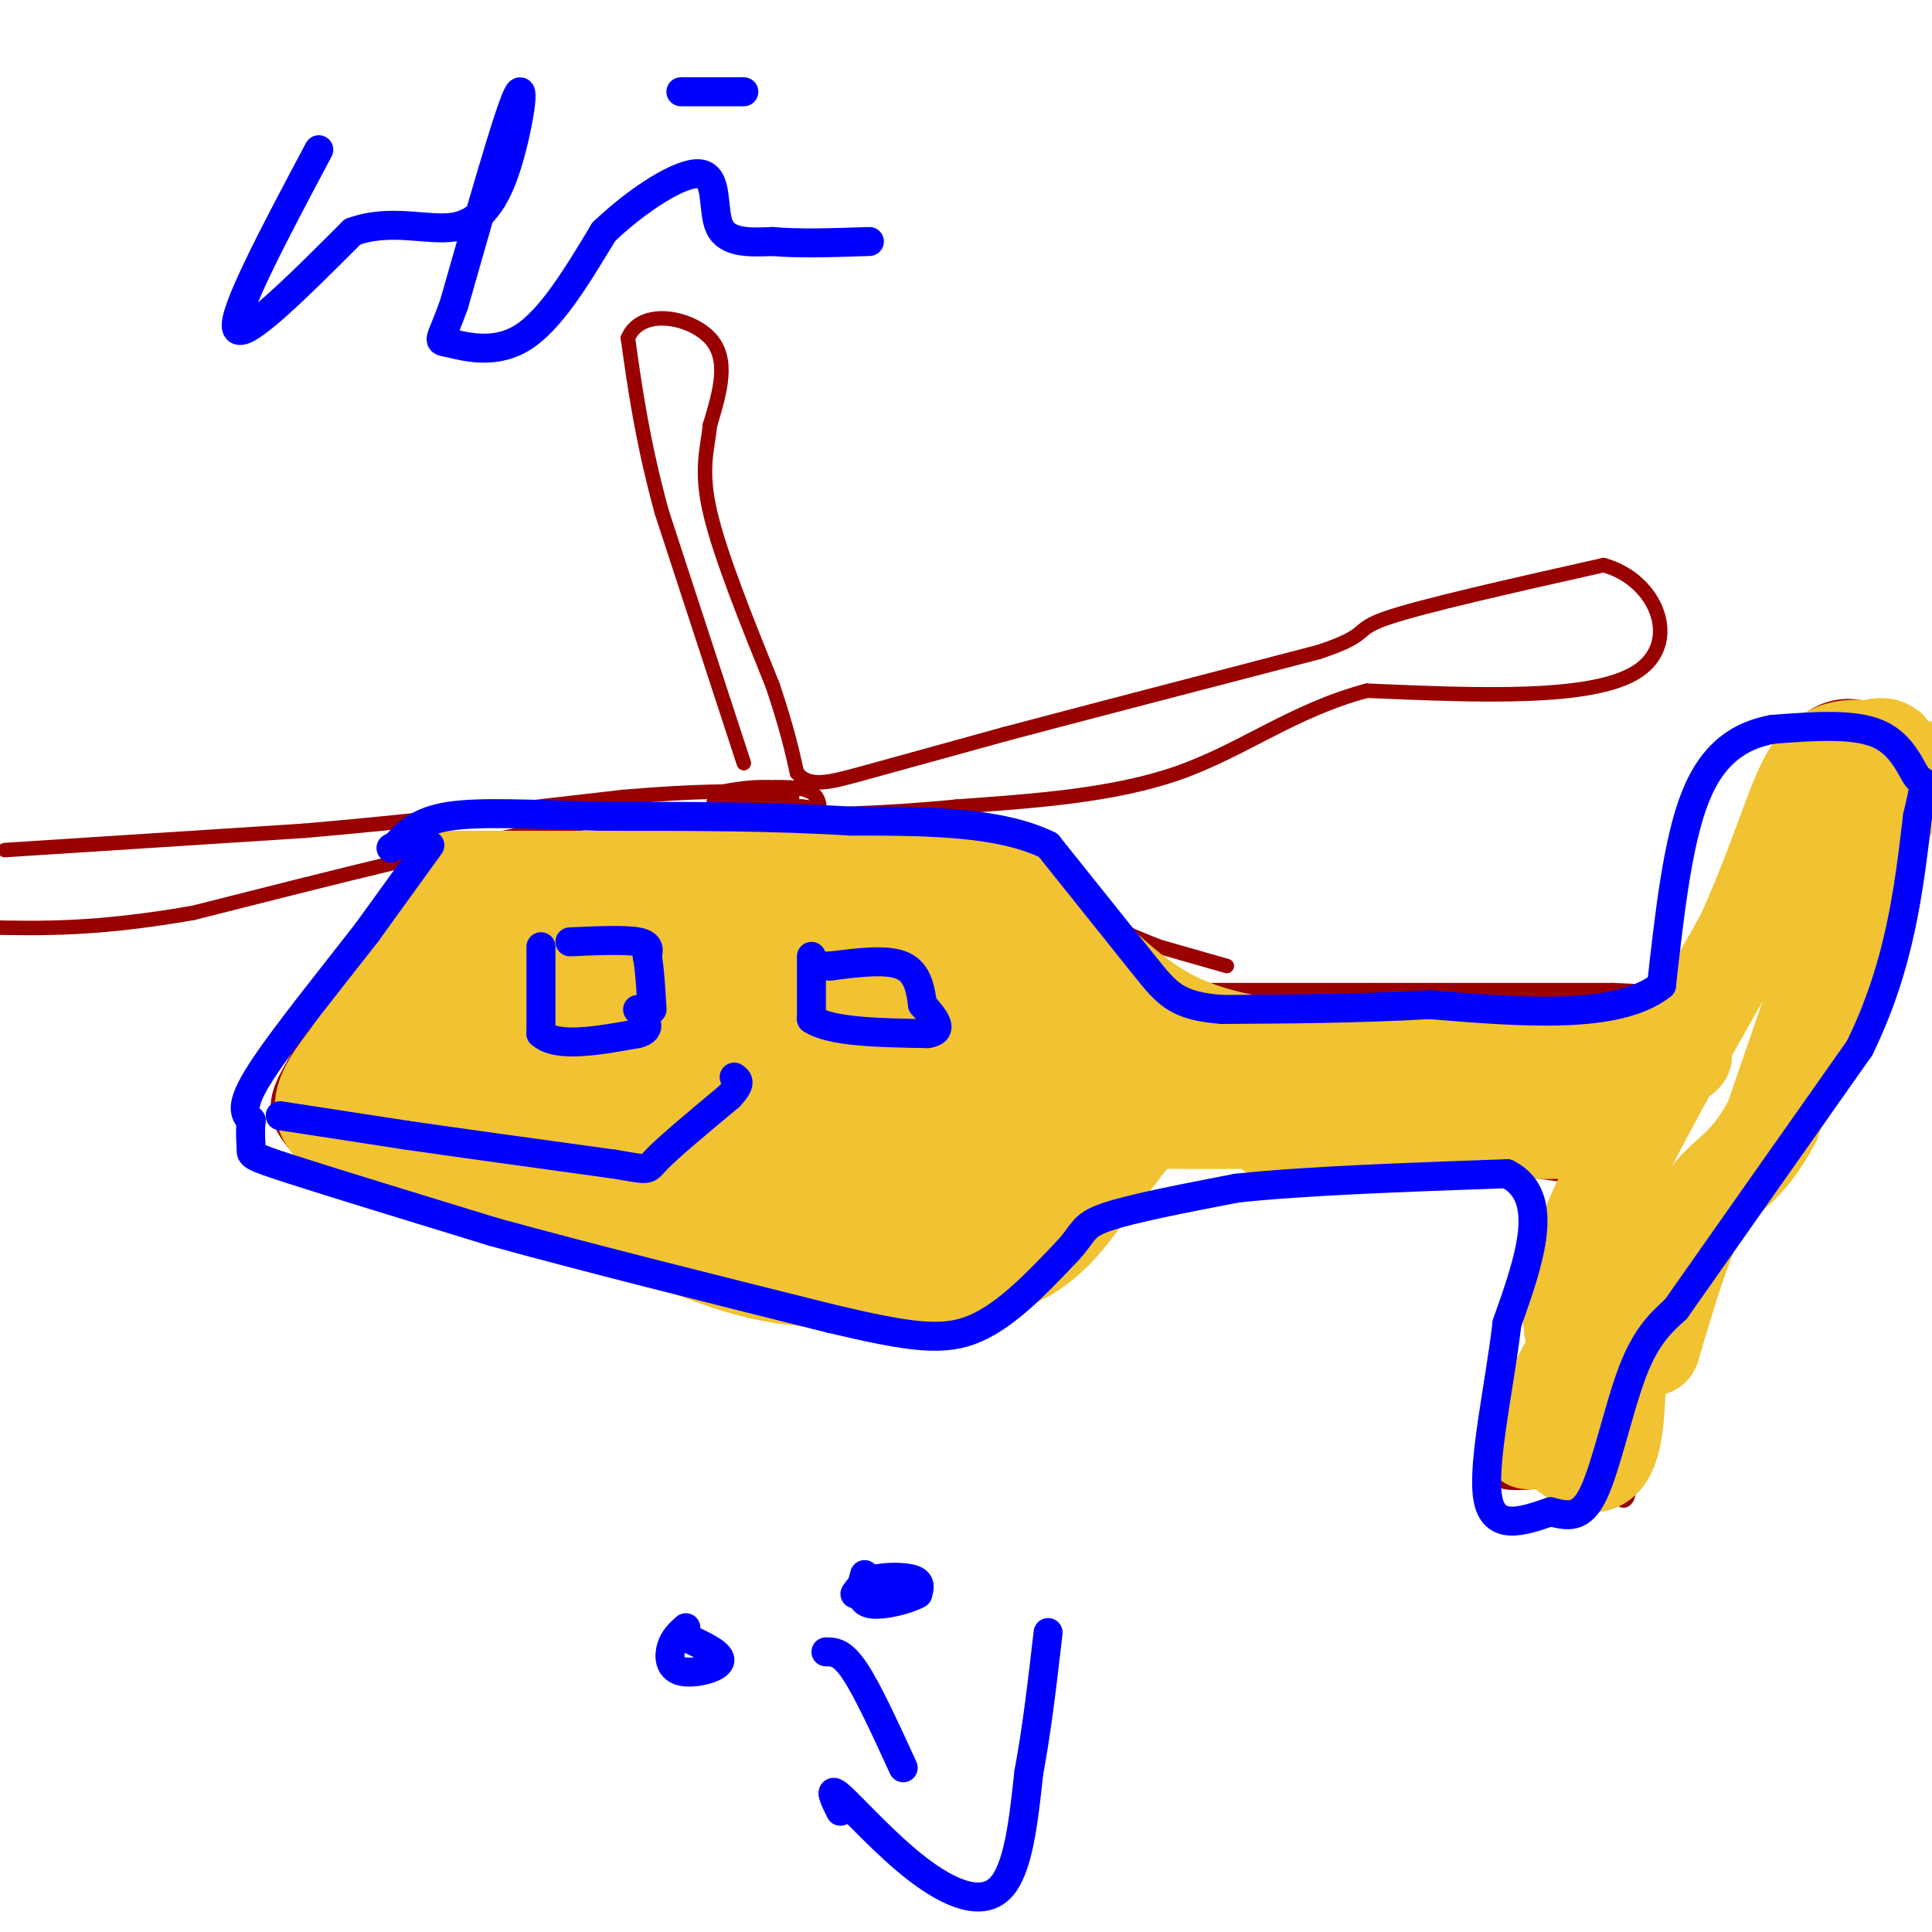 <svg viewBox='0 0 400 400' version='1.1' xmlns='http://www.w3.org/2000/svg' xmlns:xlink='http://www.w3.org/1999/xlink'><g fill='none' stroke='#990000' stroke-width='3' stroke-linecap='round' stroke-linejoin='round'><path d='M102,183c-3.333,-0.250 -6.667,-0.500 -8,0c-1.333,0.500 -0.667,1.750 0,3'/><path d='M94,186c-2.000,2.500 -7.000,7.250 -12,12'/><path d='M82,198c-3.867,2.756 -7.533,3.644 -11,7c-3.467,3.356 -6.733,9.178 -10,15'/><path d='M61,220c-2.667,4.467 -4.333,8.133 -3,12c1.333,3.867 5.667,7.933 10,12'/><path d='M68,244c7.511,4.089 21.289,8.311 30,10c8.711,1.689 12.356,0.844 16,0'/><path d='M114,254c6.000,1.167 13.000,4.083 20,7'/><path d='M134,261c7.289,2.778 15.511,6.222 24,8c8.489,1.778 17.244,1.889 26,2'/><path d='M184,271c7.467,0.489 13.133,0.711 19,-1c5.867,-1.711 11.933,-5.356 18,-9'/><path d='M221,261c6.667,-5.833 14.333,-15.917 22,-26'/><path d='M243,235c5.167,-6.667 7.083,-10.333 9,-14'/><path d='M254,200c0.000,0.000 -14.000,-4.000 -14,-4'/><path d='M240,196c-6.500,-2.500 -15.750,-6.750 -25,-11'/><path d='M215,185c-8.000,-3.167 -15.500,-5.583 -23,-8'/><path d='M192,177c-8.667,-1.333 -18.833,-0.667 -29,0'/><path d='M163,177c-12.333,0.167 -28.667,0.583 -45,1'/><path d='M118,178c-11.167,1.167 -16.583,3.583 -22,6'/><path d='M96,184c-3.667,1.000 -1.833,0.500 0,0'/><path d='M164,165c0.000,0.000 -13.000,0.000 -13,0'/><path d='M151,165c-2.167,0.500 -1.083,1.750 0,3'/><path d='M151,168c1.167,1.167 4.083,2.583 7,4'/><path d='M158,172c2.667,0.833 5.833,0.917 9,1'/><path d='M167,173c2.289,-1.533 3.511,-5.867 2,-8c-1.511,-2.133 -5.756,-2.067 -10,-2'/><path d='M159,163c-3.333,-0.167 -6.667,0.417 -10,1'/><path d='M149,164c-1.911,1.622 -1.689,5.178 0,7c1.689,1.822 4.844,1.911 8,2'/><path d='M157,173c2.167,0.333 3.583,0.167 5,0'/><path d='M162,173c-0.667,0.167 -4.833,0.583 -9,1'/><path d='M153,174c1.333,0.167 9.167,0.083 17,0'/><path d='M170,174c3.222,-1.289 2.778,-4.511 0,-6c-2.778,-1.489 -7.889,-1.244 -13,-1'/><path d='M157,167c-1.500,-0.167 1.250,-0.083 4,0'/><path d='M154,158c0.000,0.000 -17.000,-52.000 -17,-52'/><path d='M137,106c-4.000,-14.667 -5.500,-25.333 -7,-36'/><path d='M130,70c2.689,-6.400 12.911,-4.400 17,0c4.089,4.400 2.044,11.200 0,18'/><path d='M147,88c-0.578,5.200 -2.022,9.200 0,18c2.022,8.800 7.511,22.400 13,36'/><path d='M160,142c3.000,9.000 4.000,13.500 5,18'/><path d='M165,160c2.600,3.156 6.600,2.044 14,0c7.400,-2.044 18.200,-5.022 29,-8'/><path d='M208,152c15.667,-4.167 40.333,-10.583 65,-17'/><path d='M273,135c11.222,-3.711 6.778,-4.489 14,-7c7.222,-2.511 26.111,-6.756 45,-11'/><path d='M332,117c11.044,3.000 16.156,16.000 7,22c-9.156,6.000 -32.578,5.000 -56,4'/><path d='M283,143c-15.333,4.089 -25.667,12.311 -39,17c-13.333,4.689 -29.667,5.844 -46,7'/><path d='M198,167c-14.833,1.500 -28.917,1.750 -43,2'/><path d='M155,169c-11.711,-0.044 -19.489,-1.156 -38,2c-18.511,3.156 -47.756,10.578 -77,18'/><path d='M40,189c-20.000,3.500 -31.500,3.250 -43,3'/><path d='M1,176c0.000,0.000 62.000,-4.000 62,-4'/><path d='M63,172c21.333,-1.833 43.667,-4.417 66,-7'/><path d='M129,165c15.833,-1.333 22.417,-1.167 29,-1'/><path d='M250,205c0.000,0.000 34.000,0.000 34,0'/><path d='M284,205c14.000,0.000 32.000,0.000 50,0'/><path d='M334,205c10.000,0.333 10.000,1.167 10,2'/><path d='M344,207c6.333,-9.000 17.167,-32.500 28,-56'/><path d='M372,151c9.200,-8.933 18.200,-3.267 22,0c3.800,3.267 2.400,4.133 1,5'/><path d='M395,156c-0.190,6.345 -1.167,19.708 -1,25c0.167,5.292 1.476,2.512 -4,10c-5.476,7.488 -17.738,25.244 -30,43'/><path d='M360,234c-9.000,18.833 -16.500,44.417 -24,70'/><path d='M336,304c-2.429,11.464 3.500,5.125 0,3c-3.500,-2.125 -16.429,-0.036 -22,0c-5.571,0.036 -3.786,-1.982 -2,-4'/><path d='M312,303c1.833,-7.333 7.417,-23.667 13,-40'/><path d='M325,263c2.333,-9.333 1.667,-12.667 1,-16'/><path d='M326,247c0.689,-3.200 1.911,-3.200 -4,-4c-5.911,-0.800 -18.956,-2.400 -32,-4'/><path d='M290,239c-12.000,-1.500 -26.000,-3.250 -40,-5'/><path d='M250,234c-7.000,-1.000 -4.500,-1.000 -2,-1'/></g>
<g fill='none' stroke='#f1c232' stroke-width='20' stroke-linecap='round' stroke-linejoin='round'><path d='M93,190c0.000,0.000 -9.000,12.000 -9,12'/><path d='M84,202c-3.333,4.667 -7.167,10.333 -11,16'/><path d='M73,218c-3.489,4.756 -6.711,8.644 -6,12c0.711,3.356 5.356,6.178 10,9'/><path d='M77,239c8.833,3.333 25.917,7.167 43,11'/><path d='M120,250c13.044,4.244 24.156,9.356 33,12c8.844,2.644 15.422,2.822 22,3'/><path d='M175,265c9.778,0.422 23.222,-0.022 32,-3c8.778,-2.978 12.889,-8.489 17,-14'/><path d='M224,248c5.400,-5.911 10.400,-13.689 14,-17c3.600,-3.311 5.800,-2.156 8,-1'/><path d='M246,230c2.167,-0.167 3.583,-0.083 5,0'/><path d='M94,182c0.000,0.000 54.000,0.000 54,0'/><path d='M148,182c18.711,-0.311 38.489,-1.089 50,0c11.511,1.089 14.756,4.044 18,7'/><path d='M216,189c6.889,5.400 15.111,15.400 25,21c9.889,5.600 21.444,6.800 33,8'/><path d='M274,218c8.200,0.711 12.200,-1.511 9,0c-3.200,1.511 -13.600,6.756 -24,12'/><path d='M259,230c6.667,2.756 35.333,3.644 46,4c10.667,0.356 3.333,0.178 -4,0'/><path d='M301,234c-11.644,0.000 -38.756,0.000 -38,0c0.756,-0.000 29.378,0.000 58,0'/><path d='M318,234c10.622,-0.089 21.244,-0.178 10,0c-11.244,0.178 -44.356,0.622 -51,0c-6.644,-0.622 13.178,-2.311 33,-4'/><path d='M310,230c12.095,-0.548 25.833,0.083 14,-2c-11.833,-2.083 -49.238,-6.881 -53,-9c-3.762,-2.119 26.119,-1.560 56,-1'/><path d='M327,218c11.345,-0.155 11.708,-0.042 7,0c-4.708,0.042 -14.488,0.012 -14,0c0.488,-0.012 11.244,-0.006 22,0'/><path d='M342,218c5.381,0.310 7.833,1.083 6,0c-1.833,-1.083 -7.952,-4.024 -11,0c-3.048,4.024 -3.024,15.012 -3,26'/><path d='M334,244c0.156,15.822 2.044,42.378 0,53c-2.044,10.622 -8.022,5.311 -14,0'/><path d='M320,297c-3.244,0.756 -4.356,2.644 -3,0c1.356,-2.644 5.178,-9.822 9,-17'/><path d='M326,280c0.378,-4.956 -3.178,-8.844 2,-23c5.178,-14.156 19.089,-38.578 33,-63'/><path d='M361,194c7.711,-17.133 10.489,-28.467 14,-34c3.511,-5.533 7.756,-5.267 12,-5'/><path d='M387,155c2.667,-0.833 3.333,-0.417 4,0'/><path d='M397,159c-3.000,3.917 -6.000,7.833 -11,20c-5.000,12.167 -12.000,32.583 -19,53'/><path d='M367,232c-5.578,10.689 -10.022,10.911 -14,17c-3.978,6.089 -7.489,18.044 -11,30'/><path d='M73,228c40.083,-0.417 80.167,-0.833 99,0c18.833,0.833 16.417,2.917 14,5'/><path d='M186,233c2.964,2.238 3.375,5.333 6,7c2.625,1.667 7.464,1.905 -2,2c-9.464,0.095 -33.232,0.048 -57,0'/><path d='M133,242c-7.893,0.905 0.875,3.167 19,5c18.125,1.833 45.607,3.238 60,1c14.393,-2.238 15.696,-8.119 17,-14'/><path d='M229,234c-32.822,-2.089 -123.378,-0.311 -131,0c-7.622,0.311 67.689,-0.844 143,-2'/><path d='M241,232c27.211,-0.249 23.737,0.129 3,0c-20.737,-0.129 -58.737,-0.766 -93,-3c-34.263,-2.234 -64.789,-6.067 -62,-8c2.789,-1.933 38.895,-1.967 75,-2'/><path d='M164,219c29.940,0.190 67.292,1.667 50,0c-17.292,-1.667 -89.226,-6.476 -117,-9c-27.774,-2.524 -11.387,-2.762 5,-3'/><path d='M102,207c28.461,-0.751 97.113,-1.129 105,-2c7.887,-0.871 -44.992,-2.234 -75,-4c-30.008,-1.766 -37.145,-3.933 -28,-5c9.145,-1.067 34.573,-1.033 60,-1'/><path d='M164,195c17.689,-0.867 31.911,-2.533 43,0c11.089,2.533 19.044,9.267 27,16'/><path d='M234,211c0.667,3.000 -11.167,2.500 -23,2'/></g>
<g fill='none' stroke='#0000ff' stroke-width='6' stroke-linecap='round' stroke-linejoin='round'><path d='M112,196c0.000,0.000 0.000,18.000 0,18'/><path d='M112,214c3.333,3.000 11.667,1.500 20,0'/><path d='M132,214c3.333,-0.833 1.667,-2.917 0,-5'/><path d='M118,195c5.667,-0.250 11.333,-0.500 14,0c2.667,0.500 2.333,1.750 2,3'/><path d='M134,198c0.500,2.333 0.750,6.667 1,11'/><path d='M168,198c0.000,0.000 0.000,13.000 0,13'/><path d='M168,211c4.000,2.667 14.000,2.833 24,3'/><path d='M192,214c3.833,-0.500 1.417,-3.250 -1,-6'/><path d='M191,208c-0.378,-2.711 -0.822,-6.489 -4,-8c-3.178,-1.511 -9.089,-0.756 -15,0'/><path d='M172,200c-2.500,0.000 -1.250,0.000 0,0'/><path d='M89,175c0.000,0.000 -13.000,18.000 -13,18'/><path d='M76,193c-6.822,8.800 -17.378,21.800 -22,29c-4.622,7.200 -3.311,8.600 -2,10'/><path d='M52,232c-0.286,2.821 -0.000,4.875 0,6c0.000,1.125 -0.286,1.321 8,4c8.286,2.679 25.143,7.839 42,13'/><path d='M102,255c18.667,5.167 44.333,11.583 70,18'/><path d='M172,273c16.711,3.956 23.489,4.844 30,2c6.511,-2.844 12.756,-9.422 19,-16'/><path d='M221,259c3.533,-3.778 2.867,-5.222 8,-7c5.133,-1.778 16.067,-3.889 27,-6'/><path d='M256,246c13.833,-1.500 34.917,-2.250 56,-3'/><path d='M312,243c9.333,4.667 4.667,17.833 0,31'/><path d='M312,274c-1.467,12.689 -5.133,28.911 -4,36c1.133,7.089 7.067,5.044 13,3'/><path d='M321,313c3.679,0.893 6.375,1.625 9,-4c2.625,-5.625 5.179,-17.607 8,-25c2.821,-7.393 5.911,-10.196 9,-13'/><path d='M347,271c7.833,-11.167 22.917,-32.583 38,-54'/><path d='M385,217c8.333,-17.000 10.167,-32.500 12,-48'/><path d='M397,169c2.071,-8.714 1.250,-6.500 0,-8c-1.250,-1.500 -2.929,-6.714 -8,-9c-5.071,-2.286 -13.536,-1.643 -22,-1'/><path d='M367,151c-6.667,1.222 -12.333,4.778 -16,14c-3.667,9.222 -5.333,24.111 -7,39'/><path d='M344,204c-9.167,7.167 -28.583,5.583 -48,4'/><path d='M296,208c-15.167,0.833 -29.083,0.917 -43,1'/><path d='M253,209c-9.356,-0.733 -11.244,-3.067 -16,-9c-4.756,-5.933 -12.378,-15.467 -20,-25'/><path d='M217,175c-10.167,-5.000 -25.583,-5.000 -41,-5'/><path d='M176,170c-15.500,-1.000 -33.750,-1.000 -52,-1'/><path d='M124,169c-14.489,-0.422 -24.711,-0.978 -31,0c-6.289,0.978 -8.644,3.489 -11,6'/><path d='M82,175c-1.833,1.000 -0.917,0.500 0,0'/><path d='M142,339c3.786,1.762 7.571,3.524 7,5c-0.571,1.476 -5.500,2.667 -8,2c-2.500,-0.667 -2.571,-3.190 -2,-5c0.571,-1.810 1.786,-2.905 3,-4'/><path d='M177,330c0.822,-1.200 1.644,-2.400 4,-3c2.356,-0.600 6.244,-0.600 8,0c1.756,0.600 1.378,1.800 1,3'/><path d='M190,330c-2.022,1.178 -7.578,2.622 -10,2c-2.422,-0.622 -1.711,-3.311 -1,-6'/><path d='M171,342c1.667,0.000 3.333,0.000 6,4c2.667,4.000 6.333,12.000 10,20'/><path d='M174,375c-1.339,-2.702 -2.679,-5.405 0,-3c2.679,2.405 9.375,9.917 16,15c6.625,5.083 13.179,7.738 17,4c3.821,-3.738 4.911,-13.869 6,-24'/><path d='M213,367c1.667,-8.833 2.833,-18.917 4,-29'/><path d='M66,31c-9.083,17.083 -18.167,34.167 -17,37c1.167,2.833 12.583,-8.583 24,-20'/><path d='M73,48c7.876,-2.893 15.565,-0.126 21,-1c5.435,-0.874 8.617,-5.389 11,-13c2.383,-7.611 3.967,-18.317 2,-14c-1.967,4.317 -7.483,23.659 -13,43'/><path d='M94,63c-2.929,8.262 -3.750,7.417 -1,8c2.750,0.583 9.071,2.595 15,-1c5.929,-3.595 11.464,-12.798 17,-22'/><path d='M125,48c7.048,-6.738 16.167,-12.583 20,-12c3.833,0.583 2.381,7.595 4,11c1.619,3.405 6.310,3.202 11,3'/><path d='M160,50c5.167,0.500 12.583,0.250 20,0'/><path d='M151,19c-5.250,0.000 -10.500,0.000 -10,0c0.500,0.000 6.750,0.000 13,0'/><path d='M58,231c0.000,0.000 26.000,4.000 26,4'/><path d='M84,235c11.500,1.667 27.250,3.833 43,6'/><path d='M127,241c8.022,1.289 6.578,1.511 9,-1c2.422,-2.511 8.711,-7.756 15,-13'/><path d='M151,227c2.667,-2.833 1.833,-3.417 1,-4'/></g>
</svg>